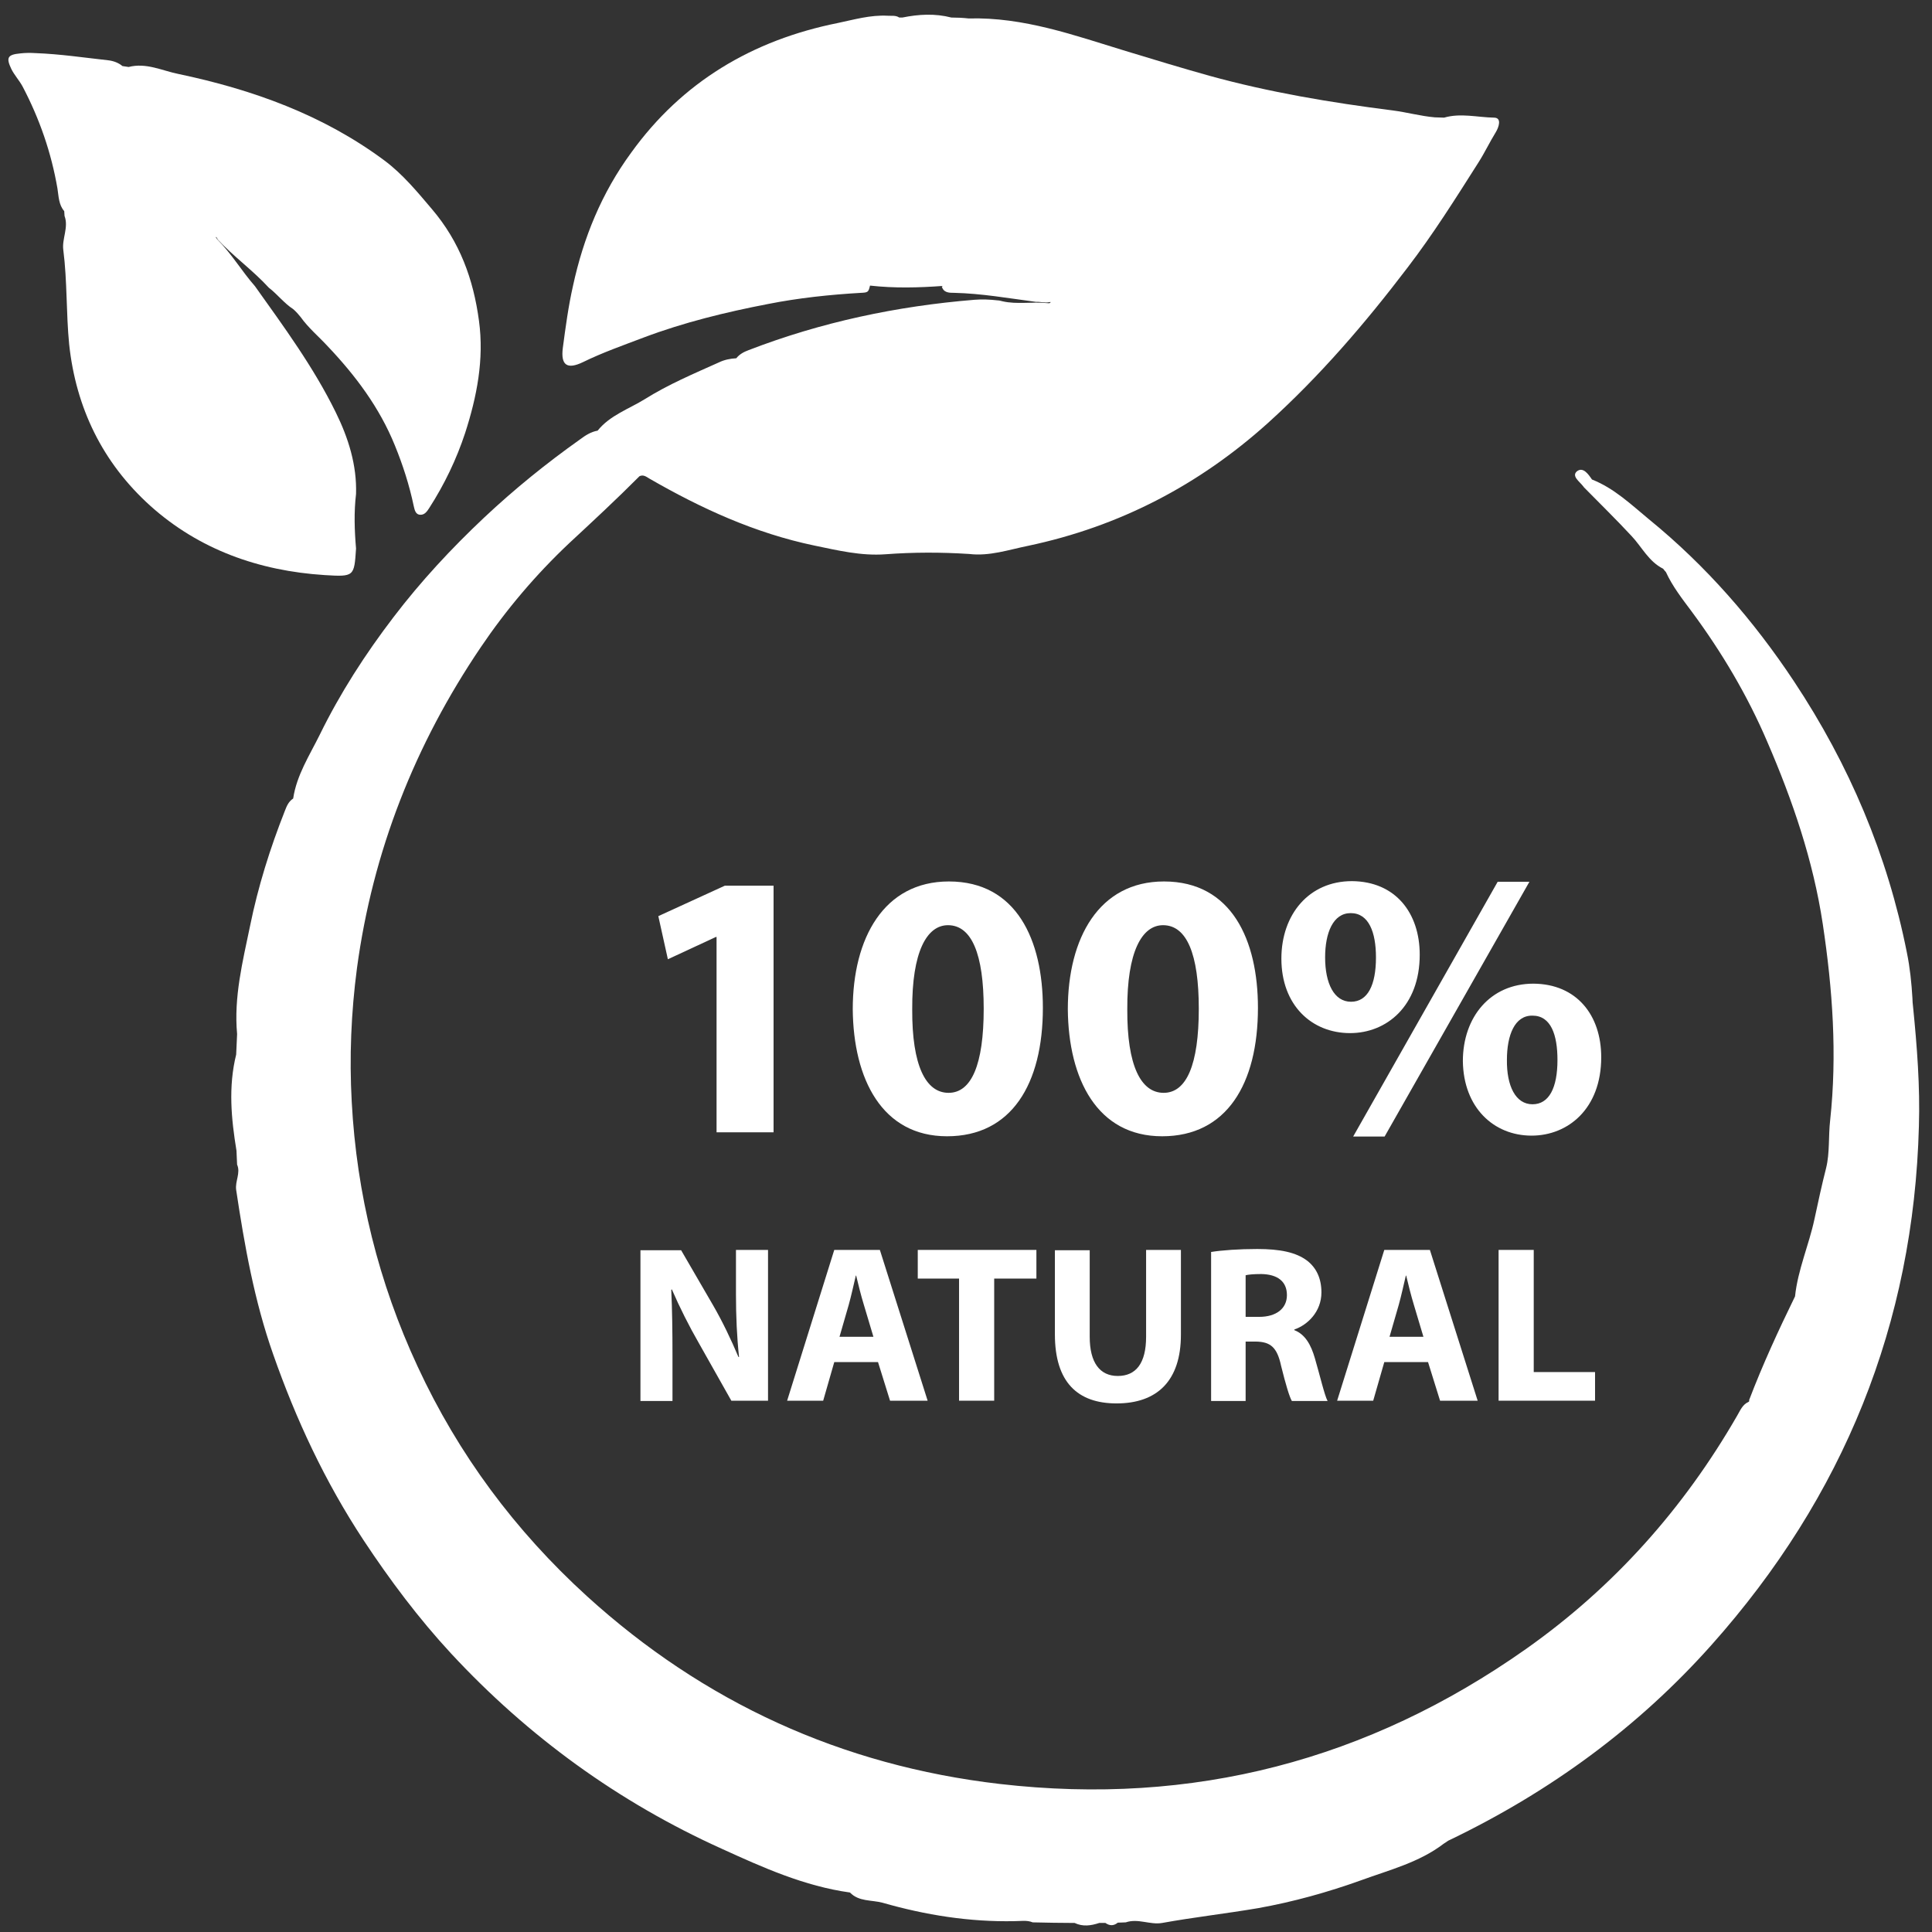 <?xml version="1.0" encoding="utf-8"?><svg width="91" height="91" viewBox="0 0 91 91" fill="none" xmlns="http://www.w3.org/2000/svg">
<rect x="0" y="0" width="91" height="91" fill="#333333" stroke="none"/>
<path d="M90.107 47.412C90.093 47.284 90.078 47.156 90.078 47.014C90.035 46.29 89.962 45.579 89.817 44.869C88.903 40.267 87.103 36.021 84.505 32.101C82.604 29.232 80.354 26.647 77.669 24.46C76.827 23.764 76.029 22.997 74.984 22.585C74.81 22.329 74.563 21.974 74.273 22.201C74.012 22.429 74.404 22.684 74.563 22.897C74.563 22.897 74.592 22.926 74.607 22.954C75.362 23.721 76.131 24.474 76.856 25.255C77.335 25.766 77.655 26.448 78.337 26.789C78.38 26.846 78.424 26.903 78.467 26.945C78.772 27.613 79.237 28.209 79.672 28.792C81.094 30.709 82.314 32.768 83.242 34.941C84.433 37.697 85.405 40.537 85.855 43.52C86.319 46.602 86.537 49.67 86.203 52.766C86.116 53.519 86.189 54.3 86.014 55.01C85.811 55.806 85.637 56.615 85.463 57.425C85.202 58.646 84.679 59.811 84.549 61.061C83.765 62.666 83.025 64.27 82.386 65.946C82.401 65.989 82.386 66.017 82.357 66.032C82.067 66.159 81.965 66.444 81.82 66.685C79.309 71.045 76.015 74.752 71.864 77.678C64.447 82.905 56.189 85.078 47.089 84.027C39.629 83.16 33.141 80.178 27.641 75.178C24.259 72.096 21.588 68.503 19.673 64.37C17.829 60.407 16.799 56.232 16.567 51.9C16.451 49.798 16.538 47.696 16.813 45.608C17.554 40.111 19.542 35.069 22.648 30.482C23.838 28.721 25.231 27.073 26.813 25.582C27.931 24.545 29.048 23.508 30.122 22.429C30.311 22.343 30.442 22.457 30.587 22.542C33.025 23.948 35.565 25.113 38.352 25.695C39.455 25.923 40.558 26.192 41.704 26.107C43.025 26.008 44.331 26.008 45.652 26.093C46.61 26.207 47.51 25.894 48.424 25.709C52.735 24.8 56.479 22.84 59.716 19.929C62.169 17.713 64.302 15.228 66.29 12.614C67.51 11.024 68.569 9.334 69.643 7.643C69.933 7.189 70.166 6.692 70.456 6.223C70.601 5.982 70.746 5.541 70.369 5.541C69.585 5.527 68.801 5.314 68.018 5.541C67.872 5.541 67.727 5.527 67.582 5.527C66.915 5.47 66.261 5.286 65.594 5.201C62.676 4.831 59.788 4.348 56.958 3.567C55.637 3.198 54.331 2.8 53.025 2.403C50.601 1.664 48.221 0.798 45.623 0.869C45.362 0.84 45.086 0.826 44.81 0.826C44.041 0.627 43.272 0.67 42.503 0.826C42.459 0.826 42.401 0.826 42.357 0.826C42.183 0.712 41.995 0.755 41.806 0.741C40.993 0.698 40.224 0.925 39.469 1.082C35.434 1.891 32.125 3.865 29.731 7.189C28.337 9.092 27.481 11.194 26.988 13.467C26.77 14.432 26.639 15.412 26.509 16.392C26.407 17.202 26.712 17.415 27.452 17.06C28.381 16.605 29.353 16.265 30.326 15.895C32.212 15.185 34.186 14.702 36.175 14.319C37.611 14.035 39.077 13.879 40.558 13.793C40.892 13.779 40.906 13.751 40.979 13.452C42.125 13.58 43.272 13.552 44.418 13.467C44.404 13.481 44.375 13.481 44.36 13.495C44.447 13.793 44.709 13.793 44.941 13.793C46.233 13.822 47.51 14.049 48.801 14.219C49.005 14.205 49.208 14.276 49.411 14.234C49.513 14.219 49.513 14.219 49.44 14.276C49.411 14.29 49.353 14.276 49.309 14.276C48.613 14.205 47.902 14.347 47.219 14.191C47.147 14.177 47.074 14.148 46.987 14.148C46.624 14.106 46.262 14.091 45.899 14.12C42.241 14.418 38.685 15.171 35.26 16.492C35.028 16.577 34.825 16.691 34.68 16.875C34.389 16.89 34.114 16.946 33.852 17.074C32.677 17.6 31.472 18.111 30.384 18.793C29.629 19.261 28.729 19.56 28.149 20.284C27.829 20.341 27.568 20.511 27.321 20.696C25.739 21.818 24.23 23.039 22.808 24.375C21.255 25.837 19.818 27.386 18.541 29.061C17.205 30.808 16.015 32.655 15.057 34.615C14.578 35.581 13.969 36.518 13.809 37.612C13.591 37.754 13.504 37.967 13.417 38.194C12.721 39.955 12.155 41.759 11.777 43.619C11.429 45.295 11.008 46.971 11.168 48.704C11.153 49.031 11.139 49.343 11.124 49.67C10.747 51.19 10.892 52.695 11.139 54.201C11.153 54.414 11.153 54.641 11.168 54.854C11.342 55.252 11.066 55.635 11.124 56.047C11.516 58.66 11.98 61.274 12.866 63.788C13.94 66.855 15.304 69.781 17.118 72.537C18.366 74.425 19.716 76.229 21.255 77.891C24.869 81.783 29.121 84.879 33.998 87.08C35.928 87.961 37.887 88.841 40.035 89.14C40.456 89.58 41.051 89.481 41.574 89.623C43.606 90.205 45.666 90.532 47.785 90.489C48.076 90.489 48.366 90.432 48.642 90.546C49.295 90.56 49.963 90.574 50.616 90.574C51.008 90.759 51.385 90.702 51.777 90.574C51.878 90.574 51.965 90.574 52.067 90.574C52.27 90.716 52.459 90.716 52.648 90.56C52.778 90.56 52.909 90.546 53.025 90.546C53.605 90.347 54.172 90.674 54.738 90.574C56.233 90.304 57.742 90.134 59.251 89.878C60.92 89.58 62.546 89.126 64.128 88.557C65.449 88.075 66.856 87.719 68.003 86.839C68.105 86.782 68.192 86.697 68.308 86.654C73.025 84.382 77.161 81.357 80.615 77.479C86.842 70.491 90.136 62.353 90.383 53.05C90.441 51.175 90.296 49.301 90.107 47.412Z" fill="white"/>
<path d="M22.561 15.114C22.299 13.154 21.661 11.393 20.34 9.844C19.643 9.021 18.961 8.197 18.105 7.558C15.217 5.413 11.908 4.22 8.395 3.482C7.626 3.325 6.886 2.942 6.059 3.155C5.957 3.141 5.87 3.126 5.768 3.112C5.58 2.956 5.348 2.871 5.115 2.842C3.969 2.715 2.822 2.544 1.676 2.502C1.429 2.487 1.197 2.487 0.95 2.516C0.355 2.573 0.282 2.715 0.529 3.24C0.674 3.538 0.906 3.78 1.066 4.078C1.864 5.598 2.416 7.188 2.706 8.879C2.764 9.248 2.764 9.646 3.025 9.944C3.025 10.015 3.04 10.1 3.04 10.171C3.243 10.711 2.909 11.251 2.982 11.776C3.171 13.253 3.112 14.744 3.258 16.221C3.577 19.204 4.825 21.789 7.075 23.82C9.368 25.88 12.184 26.888 15.289 27.087C16.683 27.172 16.683 27.158 16.77 25.837C16.697 24.985 16.668 24.118 16.77 23.266C16.813 21.903 16.407 20.624 15.812 19.417C14.767 17.287 13.374 15.398 12.009 13.48C11.385 12.77 10.906 11.947 10.224 11.265C10.152 11.194 10.268 11.265 10.195 11.208C10.137 11.165 10.137 11.151 10.195 11.18C10.224 11.194 10.239 11.251 10.253 11.279C11.008 12.088 11.922 12.742 12.662 13.551C13.069 13.864 13.374 14.276 13.809 14.56C13.94 14.673 14.056 14.801 14.157 14.929C14.52 15.44 14.999 15.838 15.42 16.293C16.741 17.684 17.873 19.19 18.599 20.98C18.976 21.903 19.281 22.854 19.484 23.82C19.527 23.991 19.556 24.232 19.789 24.246C20.006 24.26 20.122 24.076 20.224 23.919C20.935 22.812 21.501 21.633 21.908 20.397C22.459 18.693 22.808 16.932 22.561 15.114Z" fill="white"/>
<path d="M33.765 44.131H33.722L31.458 45.182L31.008 43.151L34.143 41.716H36.436V53.334H33.751V44.131H33.765Z" fill="white"/>
<path d="M49.121 47.469C49.121 51.062 47.641 53.52 44.607 53.52C41.545 53.52 40.195 50.821 40.166 47.54C40.166 44.188 41.632 41.518 44.694 41.518C47.887 41.518 49.121 44.288 49.121 47.469ZM42.967 47.54C42.953 50.196 43.606 51.474 44.68 51.474C45.754 51.474 46.334 50.153 46.334 47.512C46.334 44.941 45.768 43.578 44.651 43.578C43.649 43.578 42.953 44.842 42.967 47.54Z" fill="white"/>
<path d="M59.251 47.469C59.251 51.062 57.771 53.52 54.738 53.52C51.675 53.52 50.325 50.821 50.296 47.54C50.296 44.188 51.762 41.518 54.825 41.518C58.018 41.518 59.251 44.288 59.251 47.469ZM53.097 47.54C53.083 50.196 53.736 51.474 54.81 51.474C55.884 51.474 56.465 50.153 56.465 47.512C56.465 44.941 55.899 43.578 54.781 43.578C53.78 43.578 53.083 44.842 53.097 47.54Z" fill="white"/>
<path d="M66.871 44.969C66.871 47.397 65.304 48.661 63.591 48.661C61.777 48.661 60.355 47.341 60.355 45.153C60.355 43.08 61.646 41.503 63.678 41.503C65.725 41.517 66.871 42.995 66.871 44.969ZM62.415 45.096C62.415 46.318 62.836 47.184 63.635 47.184C64.418 47.184 64.81 46.403 64.81 45.096C64.81 43.918 64.476 43.009 63.62 43.009C62.793 43.009 62.415 43.932 62.415 45.096ZM63.736 53.533L70.543 41.532H72.038L65.217 53.533H63.736ZM75.42 49.798C75.42 52.226 73.852 53.49 72.14 53.49C70.354 53.49 68.932 52.17 68.903 49.982C68.903 47.909 70.195 46.332 72.227 46.332C74.259 46.346 75.42 47.809 75.42 49.798ZM70.978 49.925C70.964 51.147 71.385 52.013 72.183 52.013C72.967 52.013 73.359 51.232 73.359 49.925C73.359 48.747 73.054 47.838 72.183 47.838C71.341 47.824 70.978 48.761 70.978 49.925Z" fill="white"/>
<path d="M30.166 65.989V58.888H32.082L33.591 61.487C34.027 62.239 34.447 63.12 34.781 63.915H34.81C34.709 62.978 34.665 62.012 34.665 60.947V58.873H36.175V65.975H34.447L32.909 63.248C32.474 62.495 32.009 61.572 31.646 60.734L31.617 60.748C31.661 61.685 31.675 62.694 31.675 63.844V65.989H30.166Z" fill="white"/>
<path d="M39.295 64.157L38.773 65.975H37.075L39.295 58.873H41.443L43.693 65.975H41.922L41.356 64.157H39.295ZM41.139 62.964L40.689 61.458C40.558 61.032 40.427 60.507 40.326 60.081H40.311C40.21 60.507 40.093 61.046 39.977 61.458L39.542 62.964H41.139Z" fill="white"/>
<path d="M45.173 60.223H43.228V58.873H48.816V60.223H46.828V65.975H45.173V60.223Z" fill="white"/>
<path d="M51.327 58.873V62.964C51.327 64.185 51.806 64.81 52.648 64.81C53.504 64.81 53.983 64.214 53.983 62.964V58.873H55.623V62.864C55.623 65.052 54.491 66.103 52.59 66.103C50.761 66.103 49.687 65.108 49.687 62.85V58.888H51.327V58.873Z" fill="white"/>
<path d="M57.031 58.972C57.553 58.887 58.352 58.83 59.222 58.83C60.296 58.83 61.051 58.986 61.574 59.384C62.009 59.725 62.241 60.222 62.241 60.875C62.241 61.784 61.588 62.409 60.964 62.622V62.651C61.472 62.849 61.748 63.332 61.936 63.986C62.169 64.781 62.386 65.719 62.531 65.988H60.848C60.732 65.79 60.558 65.207 60.34 64.327C60.151 63.446 59.832 63.205 59.164 63.19H58.671V65.988H57.045V58.972H57.031ZM58.656 62.026H59.309C60.122 62.026 60.616 61.628 60.616 61.003C60.616 60.35 60.166 60.023 59.411 60.009C59.019 60.009 58.787 60.037 58.671 60.066V62.026H58.656Z" fill="white"/>
<path d="M65.202 64.157L64.68 65.975H62.981L65.202 58.873H67.35L69.6 65.975H67.829L67.263 64.157H65.202ZM67.045 62.964L66.595 61.458C66.465 61.032 66.334 60.507 66.233 60.081H66.218C66.116 60.507 66 61.046 65.884 61.458L65.449 62.964H67.045Z" fill="white"/>
<path d="M70.586 58.873H72.241V64.626H75.129V65.975H70.586V58.873Z" fill="white"/>
</svg>
